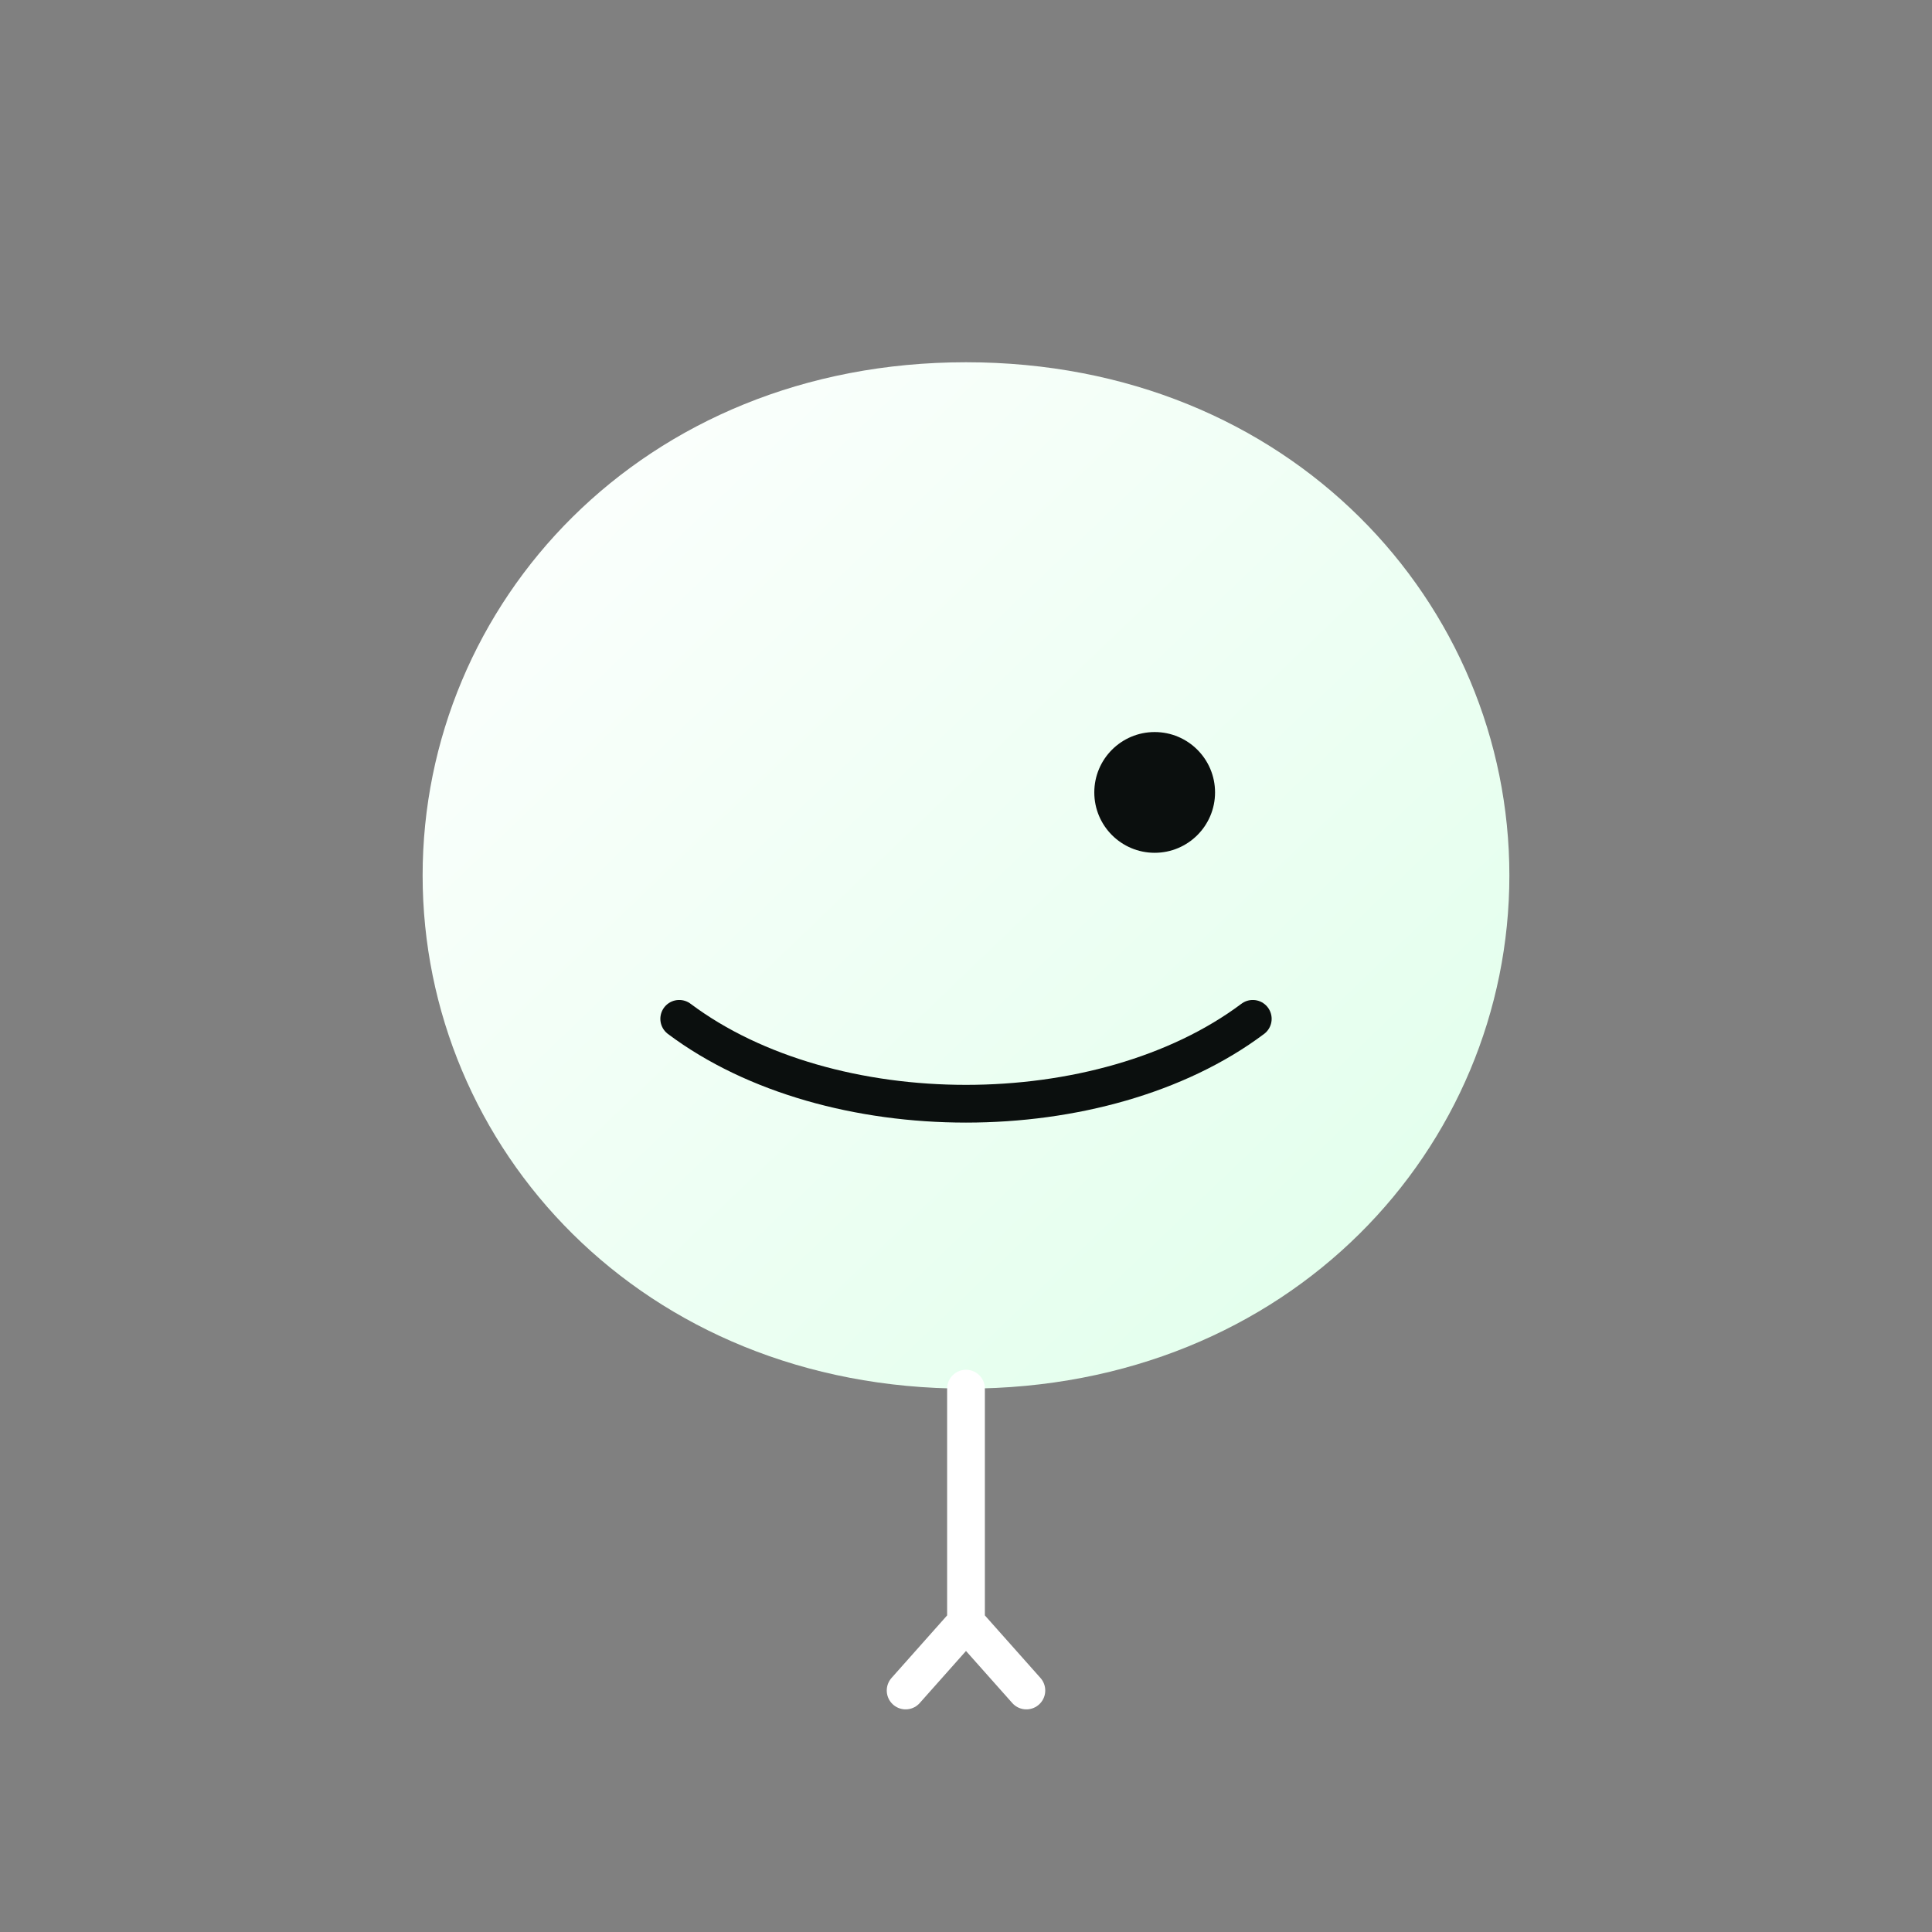 <?xml version="1.0" encoding="UTF-8"?>
<svg xmlns="http://www.w3.org/2000/svg" viewBox="0 0 512 512" width="512" height="512">
  <rect x="0" y="0" width="512" height="512" fill="#808080" stroke="none"/>
  <defs>
    <linearGradient id="g" x1="0" y1="0" x2="1" y2="1">
      <stop offset="0%" stop-color="#ffffff" stop-opacity="1"/>
      <stop offset="100%" stop-color="#dfffea" stop-opacity="1"/>
    </linearGradient>
  </defs>
  <!-- Background transparent (so it adapts) -->
  <g>
    <!-- Snake head: rounded shape -->
    <path d="M256,96
             C170,96 112,160 112,232
             C112,304 170,368 256,368
             C342,368 400,304 400,232
             C400,160 342,96 256,96 Z"
          fill="url(#g)"/>
    <!-- Eye -->
    <circle cx="306" cy="210" r="16" fill="#0b0f0e"/>
    <!-- Mouth crease -->
    <path d="M180,270 C220,300 292,300 332,270" stroke="#0b0f0e" stroke-width="10" fill="none" stroke-linecap="round"/>
    <!-- Forked tongue -->
    <path d="M256,368 L256,430 M256,430 L240,448 M256,430 L272,448"
          stroke="#ffffff" stroke-width="10" stroke-linecap="round"/>
  </g>
</svg>
